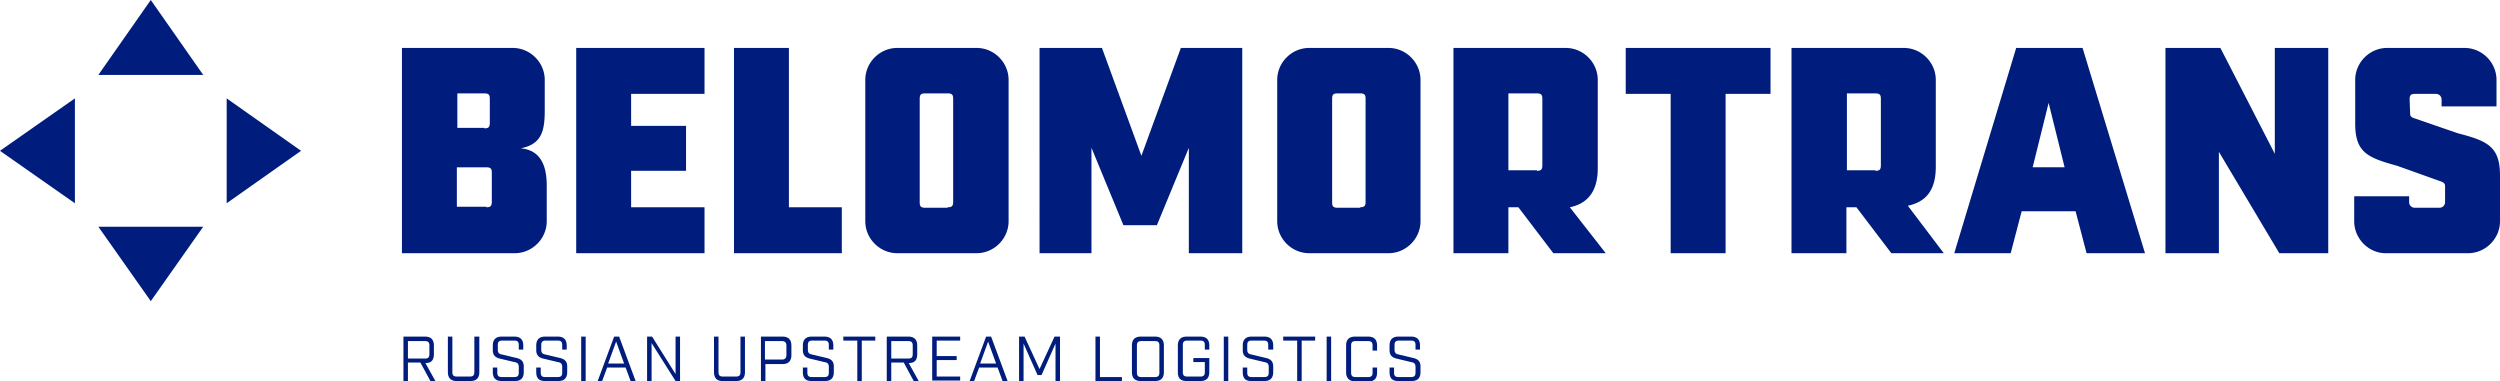 <?xml version="1.0" encoding="UTF-8"?> <svg xmlns="http://www.w3.org/2000/svg" width="269" height="41" fill="none"> <g clip-path="url(#clip0)" fill="#001d7e"> <path d="M43.248 5.159h11.927c1.88 0 3.439 1.558 3.439 3.439v3.331c0 2.31-.43 3.6-2.579 4.03 2.257.215 2.794 2.042 2.794 4.03v3.816c0 1.88-1.558 3.439-3.439 3.439H43.248V5.159zm8.865 8.65c.43 0 .591-.106.591-.59v-2.58c0-.43-.107-.59-.59-.59h-2.902v3.707h2.901v.054zm.215 8.491c.43 0 .591-.107.591-.591v-3.117c0-.43-.107-.59-.591-.59h-3.17v4.244h3.17v.054zM78.976 5.159h5.91V22.3h5.694v4.944H78.976V5.159zm14.129 18.646V8.598c0-1.881 1.558-3.44 3.439-3.44h8.542c1.88 0 3.438 1.559 3.438 3.44v15.207c0 1.88-1.558 3.439-3.438 3.439h-8.542c-1.88 0-3.439-1.559-3.439-3.44zm8.865-1.505c.43 0 .591-.107.591-.591v-11.07c0-.43-.108-.59-.591-.59h-2.418c-.43 0-.59.107-.59.59v11.124c0 .43.107.59.59.59h2.418V22.3zm35.458 1.505V8.598c0-1.881 1.558-3.44 3.438-3.44h8.543c1.88 0 3.438 1.559 3.438 3.44v15.207c0 1.88-1.558 3.439-3.438 3.439h-8.543c-1.88 0-3.438-1.559-3.438-3.44zm8.918-1.505c.43 0 .591-.107.591-.591v-11.07c0-.43-.107-.59-.591-.59h-2.417c-.43 0-.591.107-.591.59v11.124c0 .43.107.59.591.59h2.417V22.3zm26.433 4.944h-5.641l-3.761-4.944h-1.074v4.944h-5.91V5.159h12.088c1.88 0 3.438 1.558 3.438 3.439v9.51c0 2.526-1.128 3.816-3.008 4.192l3.868 4.944zm-7.414-8.867c.43 0 .591-.107.591-.59V10.64c0-.43-.108-.591-.591-.591h-3.062v8.275h3.062v.053zm43.786 8.867h-5.641l-3.761-4.944h-1.075v4.944h-5.909V5.159h12.088c1.88 0 3.438 1.558 3.438 3.439v9.35c0 2.418-.967 3.761-3.008 4.19l3.868 5.106zm-7.361-8.867c.43 0 .591-.107.591-.59V10.64c0-.43-.107-.591-.591-.591h-3.062v8.275h3.062v.053zm31.214-13.218h5.91l5.856 11.391V5.16h5.749v22.085h-5.265l-6.501-10.909v10.909h-5.749V5.159zm20.308 18.646v-2.687h5.91v.645c0 .322.269.59.591.59h2.686a.596.596 0 00.591-.59v-1.72c0-.322-.161-.43-.644-.59l-4.513-1.613c-3.116-.86-4.513-1.397-4.513-4.514V8.598c0-1.881 1.558-3.44 3.438-3.44h8.328c1.88 0 3.438 1.559 3.438 3.44v2.848h-5.91v-.753a.596.596 0 00-.591-.59h-2.256c-.43 0-.591.107-.591.59l.054 1.505c0 .322.107.43.644.591l4.513 1.558c3.116.806 4.513 1.397 4.513 4.514v4.944c0 1.88-1.558 3.439-3.438 3.439h-8.865c-1.826 0-3.385-1.559-3.385-3.44zM46.848 41h-.537l-1.075-1.988h-1.343V41h-.483v-4.782h2.31c.645 0 .967.322.967.967v.913c0 .645-.269.968-.913.968L46.848 41zm-1.128-2.418c.376 0 .483-.161.483-.484v-.913c0-.376-.16-.484-.483-.484h-1.827v1.88h1.827zm2.471 1.451v-3.816h.484v3.816c0 .376.16.483.483.483h1.397c.376 0 .484-.16.484-.483v-3.816h.537v3.816c0 .645-.322.967-.967.967h-1.45c-.645 0-.968-.322-.968-.967zm4.835 0v-.484h.484v.538c0 .376.161.483.483.483h1.343c.377 0 .484-.161.484-.483v-.592c0-.376-.161-.483-.483-.537l-1.344-.322c-.537-.108-.967-.27-.967-.968v-.483c0-.645.323-.968.967-.968h1.343c.645 0 .968.323.968.968v.43h-.484v-.484c0-.376-.161-.484-.483-.484h-1.29c-.376 0-.483.162-.483.484v.484c0 .376.16.483.483.537l1.343.322c.538.108.967.27.967.968v.59c0 .646-.322.968-.967.968h-1.397c-.644 0-.967-.322-.967-.967zm4.674 0v-.484h.484v.538c0 .376.161.483.483.483h1.344c.376 0 .483-.161.483-.483v-.592c0-.376-.161-.483-.483-.537l-1.344-.322c-.537-.108-.967-.27-.967-.968v-.483c0-.645.323-.968.967-.968h1.344c.644 0 .967.323.967.968v.43h-.484v-.484c0-.376-.161-.484-.483-.484h-1.29c-.376 0-.483.162-.483.484v.484c0 .376.16.483.483.537l1.343.322c.538.108.967.27.967.968v.59c0 .646-.322.968-.967.968h-1.397c-.698 0-.967-.322-.967-.967zm4.836-3.815h.483V41h-.483v-4.782zm4.781 3.332H65.33L64.792 41h-.483l1.773-4.782h.537L68.392 41h-.538l-.537-1.45zm-.161-.43l-.86-2.365-.86 2.364h1.72zm2.471-2.902h.538l2.525 4.03v-4.03h.483V41h-.483l-2.579-4.084V41h-.484v-4.782zm7.199 3.815v-3.816h.484v3.816c0 .376.161.483.483.483h1.397c.376 0 .484-.16.484-.483v-3.816h.483v3.816c0 .645-.322.967-.967.967h-1.45c-.591 0-.914-.322-.914-.967zm4.997-3.815h2.364c.645 0 .967.322.967.967v1.02c0 .646-.322.968-.967.968H82.36v1.88h-.483v-4.835h-.054zm2.31 2.471c.323 0 .484-.16.484-.483v-1.021c0-.323-.162-.484-.484-.484h-1.826v1.988h1.826zm2.257 1.344v-.484h.483v.538c0 .376.161.483.483.483H88.7c.376 0 .483-.161.483-.483v-.592c0-.376-.161-.483-.483-.537l-1.344-.322c-.537-.108-.967-.27-.967-.968v-.483c0-.645.323-.968.968-.968H88.7c.644 0 .967.323.967.968v.43h-.484v-.484c0-.376-.161-.484-.483-.484h-1.29c-.376 0-.483.162-.483.484v.484c0 .376.16.483.483.537l1.343.322c.537.108.967.27.967.968v.59c0 .646-.322.968-.967.968h-1.397c-.698 0-.967-.322-.967-.967zm5.802-3.386h-1.45v-.43h3.438v.43h-1.451V41h-.483v-4.353h-.054zM98.854 41h-.538l-1.074-1.988h-1.343V41h-.484v-4.782h2.31c.645 0 .968.322.968.967v.913c0 .645-.27.968-.914.968L98.854 41zm-1.129-2.418c.377 0 .484-.161.484-.484v-.913c0-.376-.161-.484-.484-.484H95.9v1.88h1.826zm2.579-2.364h3.009v.43h-2.525v1.665h2.149v.43h-2.149v1.773h2.525v.43h-3.009v-4.728zm7.038 3.332h-1.988l-.537 1.45h-.484l1.773-4.782h.538L108.417 41h-.538l-.537-1.45zm-.161-.43l-.86-2.365-.859 2.364h1.719zm2.471-2.902h.591l1.612 3.492 1.612-3.492h.591V41h-.484v-4.03l-1.504 3.385h-.43l-1.504-3.385V41h-.484v-4.782zm8.22 0h.484v4.352h2.363V41h-2.847v-4.782zm3.922 3.815v-2.848c0-.645.323-.968.967-.968h1.505c.644 0 .967.323.967.968v2.848c0 .645-.323.967-.967.967h-1.505c-.644 0-.967-.322-.967-.967zm2.472.537c.376 0 .483-.161.483-.483v-2.902c0-.376-.161-.484-.483-.484h-1.451c-.376 0-.484.161-.484.484v2.901c0 .377.162.484.484.484h1.451zm2.471-.537v-2.848c0-.645.322-.968.967-.968h1.45c.645 0 .967.323.967.968v.43h-.483v-.484c0-.376-.161-.484-.484-.484h-1.396c-.376 0-.484.162-.484.484v2.902c0 .376.161.483.484.483h1.396c.377 0 .484-.16.484-.483v-1.075h-1.236v-.43h1.719v1.505c0 .645-.322.967-.967.967h-1.45c-.699 0-.967-.322-.967-.967zm4.942-3.815h.484V41h-.484v-4.782zm2.042 3.815v-.484h.483v.538c0 .376.162.483.484.483h1.343c.376 0 .484-.161.484-.483v-.592c0-.376-.162-.483-.484-.537l-1.343-.322c-.537-.108-.967-.27-.967-.968v-.483c0-.645.322-.968.967-.968h1.343c.645 0 .967.323.967.968v.43h-.537v-.484c0-.376-.161-.484-.484-.484h-1.289c-.376 0-.484.162-.484.484v.484c0 .376.162.483.484.537l1.343.322c.537.108.967.27.967.968v.59c0 .646-.322.968-.967.968h-1.397c-.644 0-.913-.322-.913-.967zm5.802-3.386h-1.45v-.43h3.438v.43h-1.45V41h-.484v-4.353h-.054zm3.224-.429h.483V41h-.483v-4.782zm2.095 3.815v-2.848c0-.645.322-.968.967-.968h1.397c.645 0 .967.323.967.968v.537h-.484v-.537c0-.376-.161-.484-.483-.484h-1.343c-.376 0-.484.161-.484.484v2.901c0 .377.161.484.484.484h1.343c.376 0 .483-.161.483-.483v-.538h.484v.538c0 .644-.322.967-.967.967h-1.397c-.645-.054-.967-.376-.967-1.021zm4.674 0v-.484H150v.538c0 .376.161.483.483.483h1.343c.376 0 .484-.161.484-.483v-.592c0-.376-.161-.483-.484-.537l-1.343-.322c-.537-.108-.967-.27-.967-.968v-.483c0-.645.322-.968.967-.968h1.343c.645 0 .967.323.967.968v.43h-.483v-.484c0-.376-.161-.484-.484-.484h-1.289c-.376 0-.484.162-.484.484v.484c0 .376.162.483.484.537l1.343.322c.537.108.967.27.967.968v.59c0 .646-.322.968-.967.968h-1.397c-.698 0-.967-.322-.967-.967zm73.818-17.303h-5.802l-1.182 4.514h-6.071l6.662-22.085h7.145l6.716 22.085h-6.286l-1.182-4.514zm-1.182-4.729l-1.719-6.932-1.719 6.932h3.438zM61.998 5.159h13.808v4.943h-7.898v3.44h5.91v4.835h-5.91V22.3h7.898v4.944H61.999V5.159zm117.765 4.943h-4.835V5.16h15.58v4.943h-4.835v17.142h-5.91V10.102zm-67.854-4.943h6.662l4.244 11.606 4.244-11.606h6.608v22.085h-5.748V15.906l-3.439 8.329h-3.599l-3.439-8.33v11.339h-5.587V5.159h.054zM10.584 8.06L16.224 0l5.642 8.06H10.584zm11.282 16.336l-5.641 8.006-5.641-8.006h11.282zm2.525-13.81l8.005 5.642-8.005 5.642V10.586zM8.059 21.87L0 16.228l8.059-5.642V21.87z"></path> </g> <defs> <clipPath id="clip0"> <path fill="#fff" d="M0 0h269v41H0z"></path> </clipPath> </defs> </svg> 
